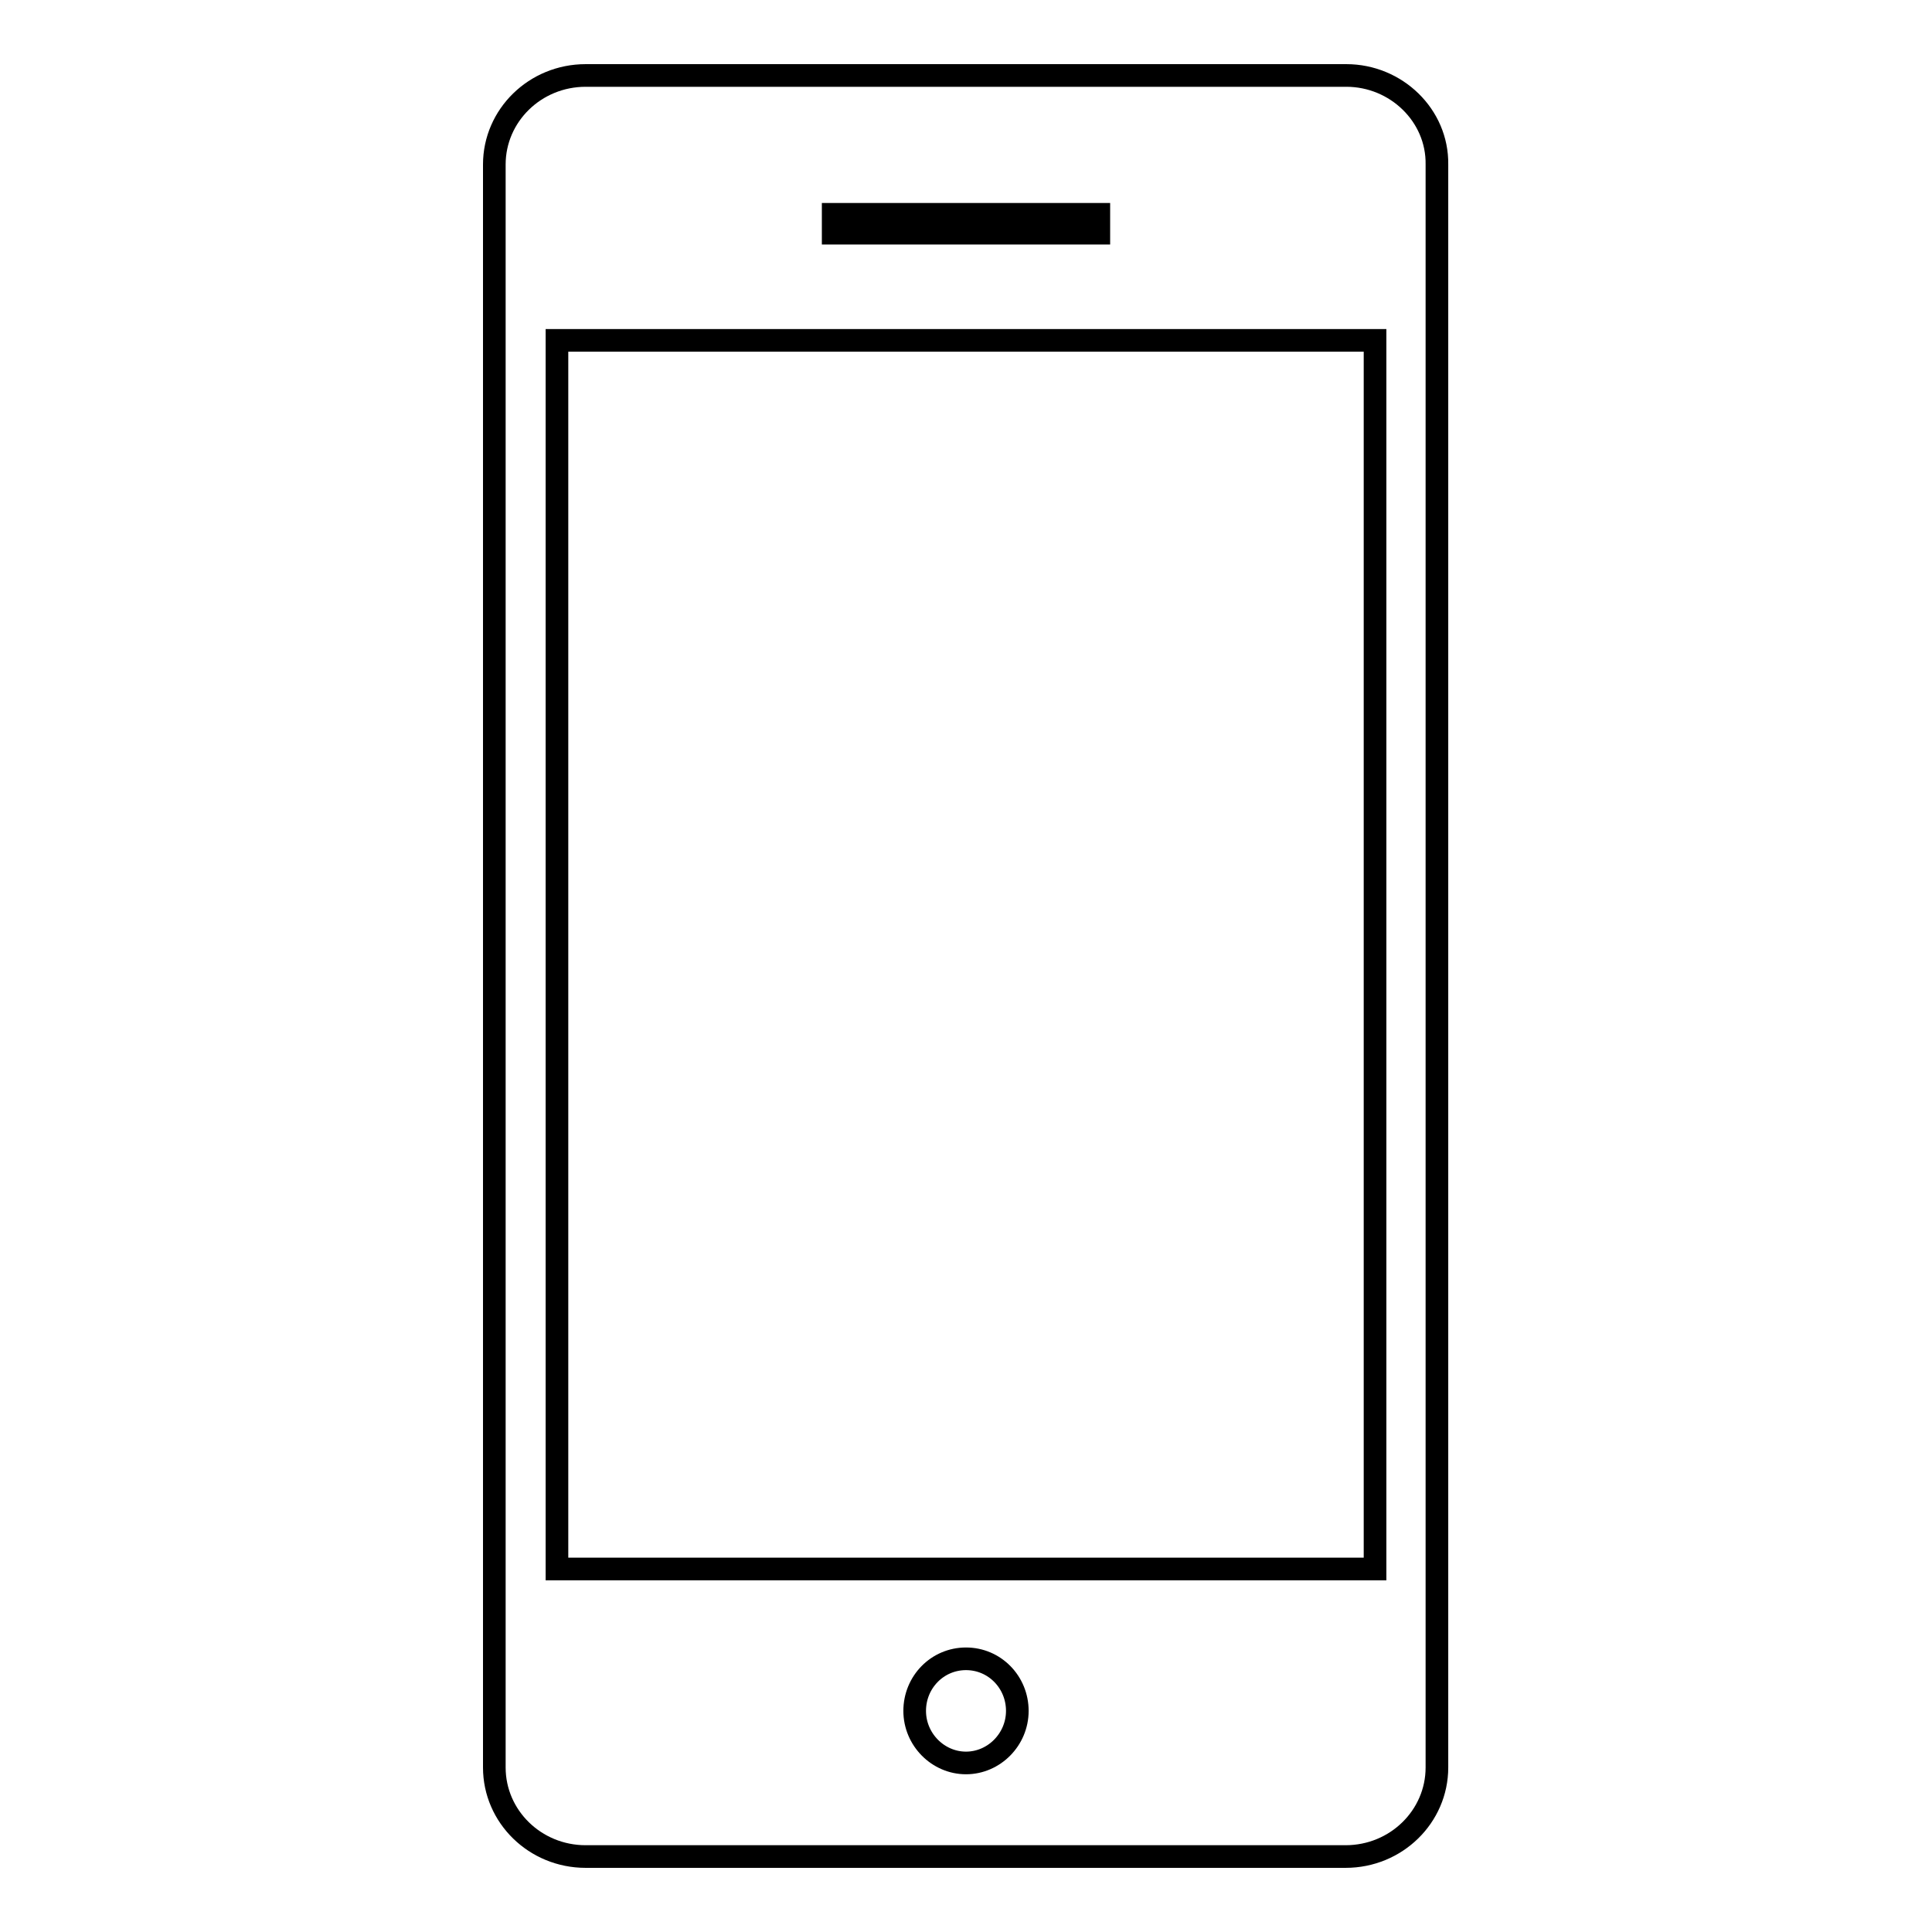 <?xml version="1.0" encoding="utf-8"?>
<!-- Svg Vector Icons : http://www.onlinewebfonts.com/icon -->
<!DOCTYPE svg PUBLIC "-//W3C//DTD SVG 1.1//EN" "http://www.w3.org/Graphics/SVG/1.1/DTD/svg11.dtd">
<svg version="1.1" xmlns="http://www.w3.org/2000/svg" xmlns:xlink="http://www.w3.org/1999/xlink" x="0px" y="0px" viewBox="0 0 256 256" enable-background="new 0 0 256 256" xml:space="preserve">
<g><g><path stroke-width="3" fill-opacity="0" stroke="#000000"  d="M178.4,10H77.6c-6.7,0-12.1,5.3-12.1,11.8v212.4c0,6.5,5.4,11.8,12.1,11.8h100.7c6.7,0,12.1-5.3,12.1-11.8V21.8C190.5,15.3,185,10,178.4,10z M110.4,28.4h35.2v2.5h-35.2V28.4z M128,233.6c-3.7,0-6.8-3.1-6.8-6.9s3-6.9,6.8-6.9s6.8,3.1,6.8,6.9S131.7,233.6,128,233.6z M182.2,207.9H73.8V45.1h108.4V207.9z"/></g></g>
</svg>